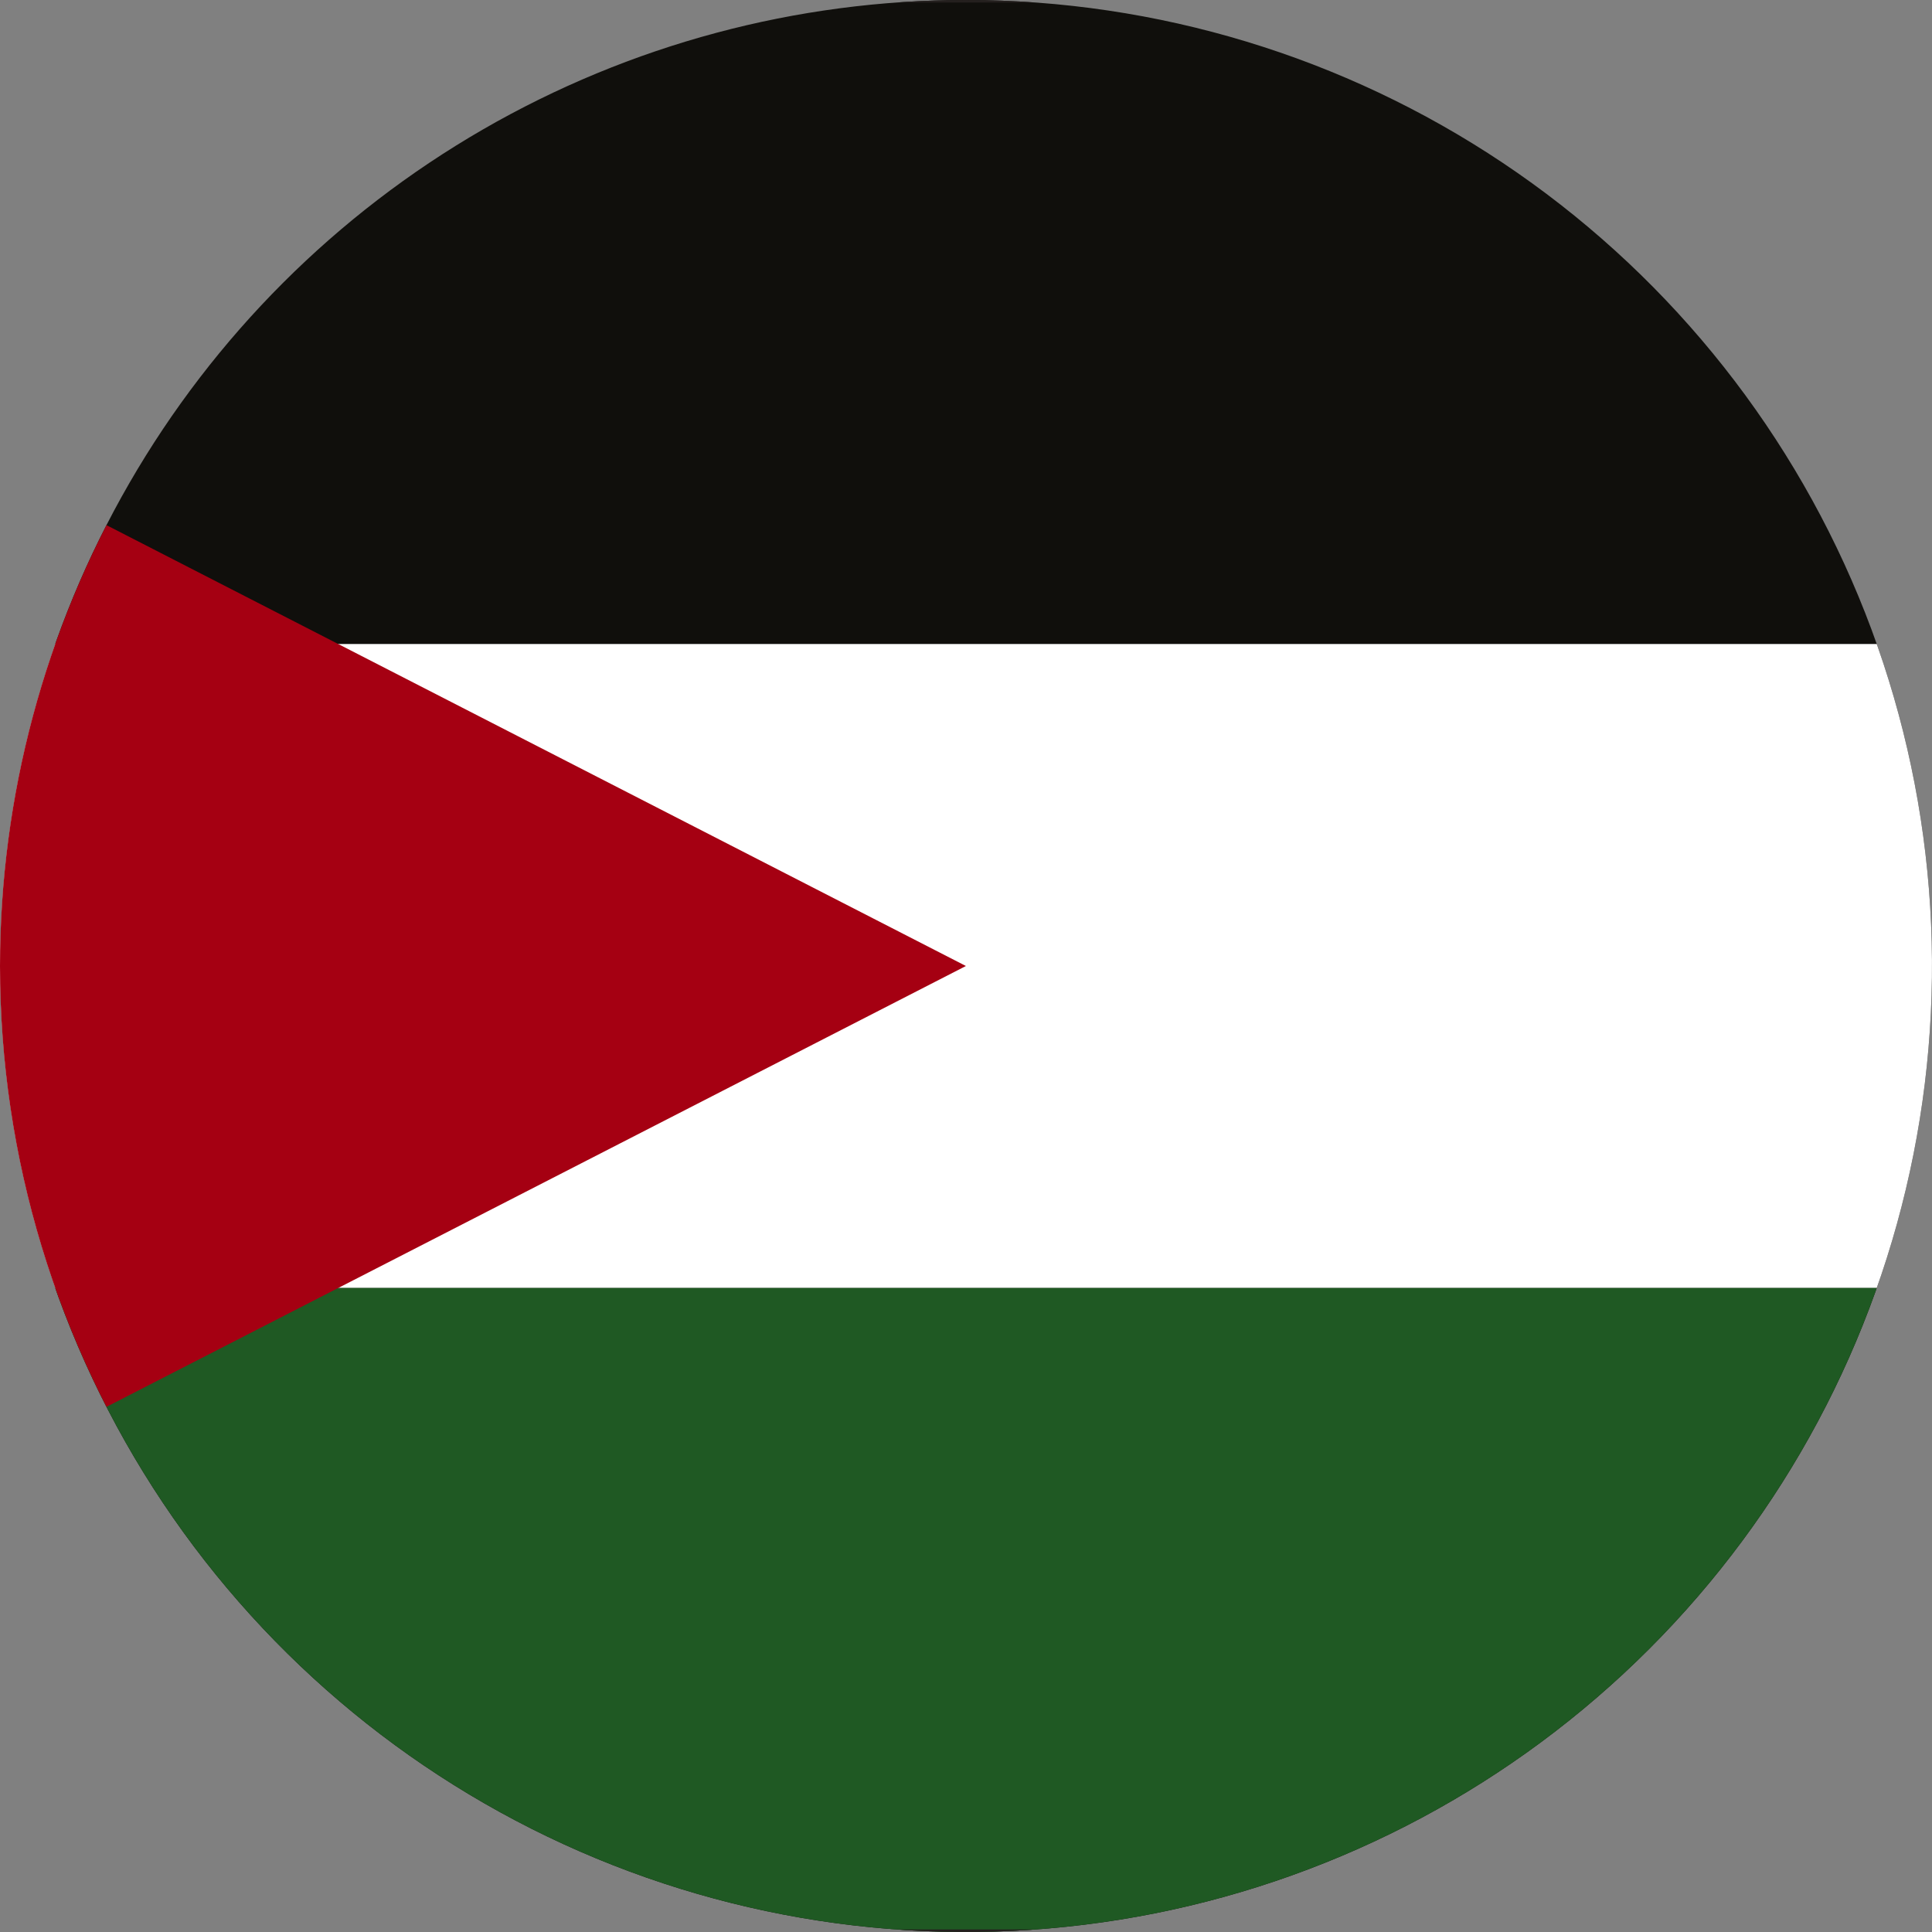 <svg id="Palestine" xmlns="http://www.w3.org/2000/svg" xmlns:xlink="http://www.w3.org/1999/xlink" width="95" height="95" viewBox="0 0 95 95">
  <rect x="0" y="0" width="95" height="95" fill="#808080" stroke="none"/>
  <defs>
    <clipPath id="clip-path">
      <path id="Path_209" data-name="Path 209" d="M1592.363,47.62a47.5,47.5,0,1,0,47.5-47.5,47.5,47.5,0,0,0-47.5,47.5" transform="translate(-1592.363 -0.12)" fill="none"/>
    </clipPath>
  </defs>
  <g id="Group_161" data-name="Group 161" clip-path="url(#clip-path)">
    <rect id="Rectangle_140" data-name="Rectangle 140" width="185.208" height="95" transform="translate(-45.104 0)" fill="#100f0c"/>
    <rect id="Rectangle_141" data-name="Rectangle 141" width="185.208" height="31.666" transform="translate(-45.104 31.667)" fill="#fff"/>
    <rect id="Rectangle_142" data-name="Rectangle 142" width="185.208" height="31.667" transform="translate(-45.104 63.333)" fill="#1f5923"/>
    <path id="Path_208" data-name="Path 208" d="M.125.114v95l92.6-47.5Z" transform="translate(-45.229 -0.114)" fill="#a50012"/>
    <rect id="Rectangle_143" data-name="Rectangle 143" width="185.208" height="95" transform="translate(-45.104 0)" fill="none" stroke="#241f1e" stroke-width="0.25"/>
  </g>
</svg>

